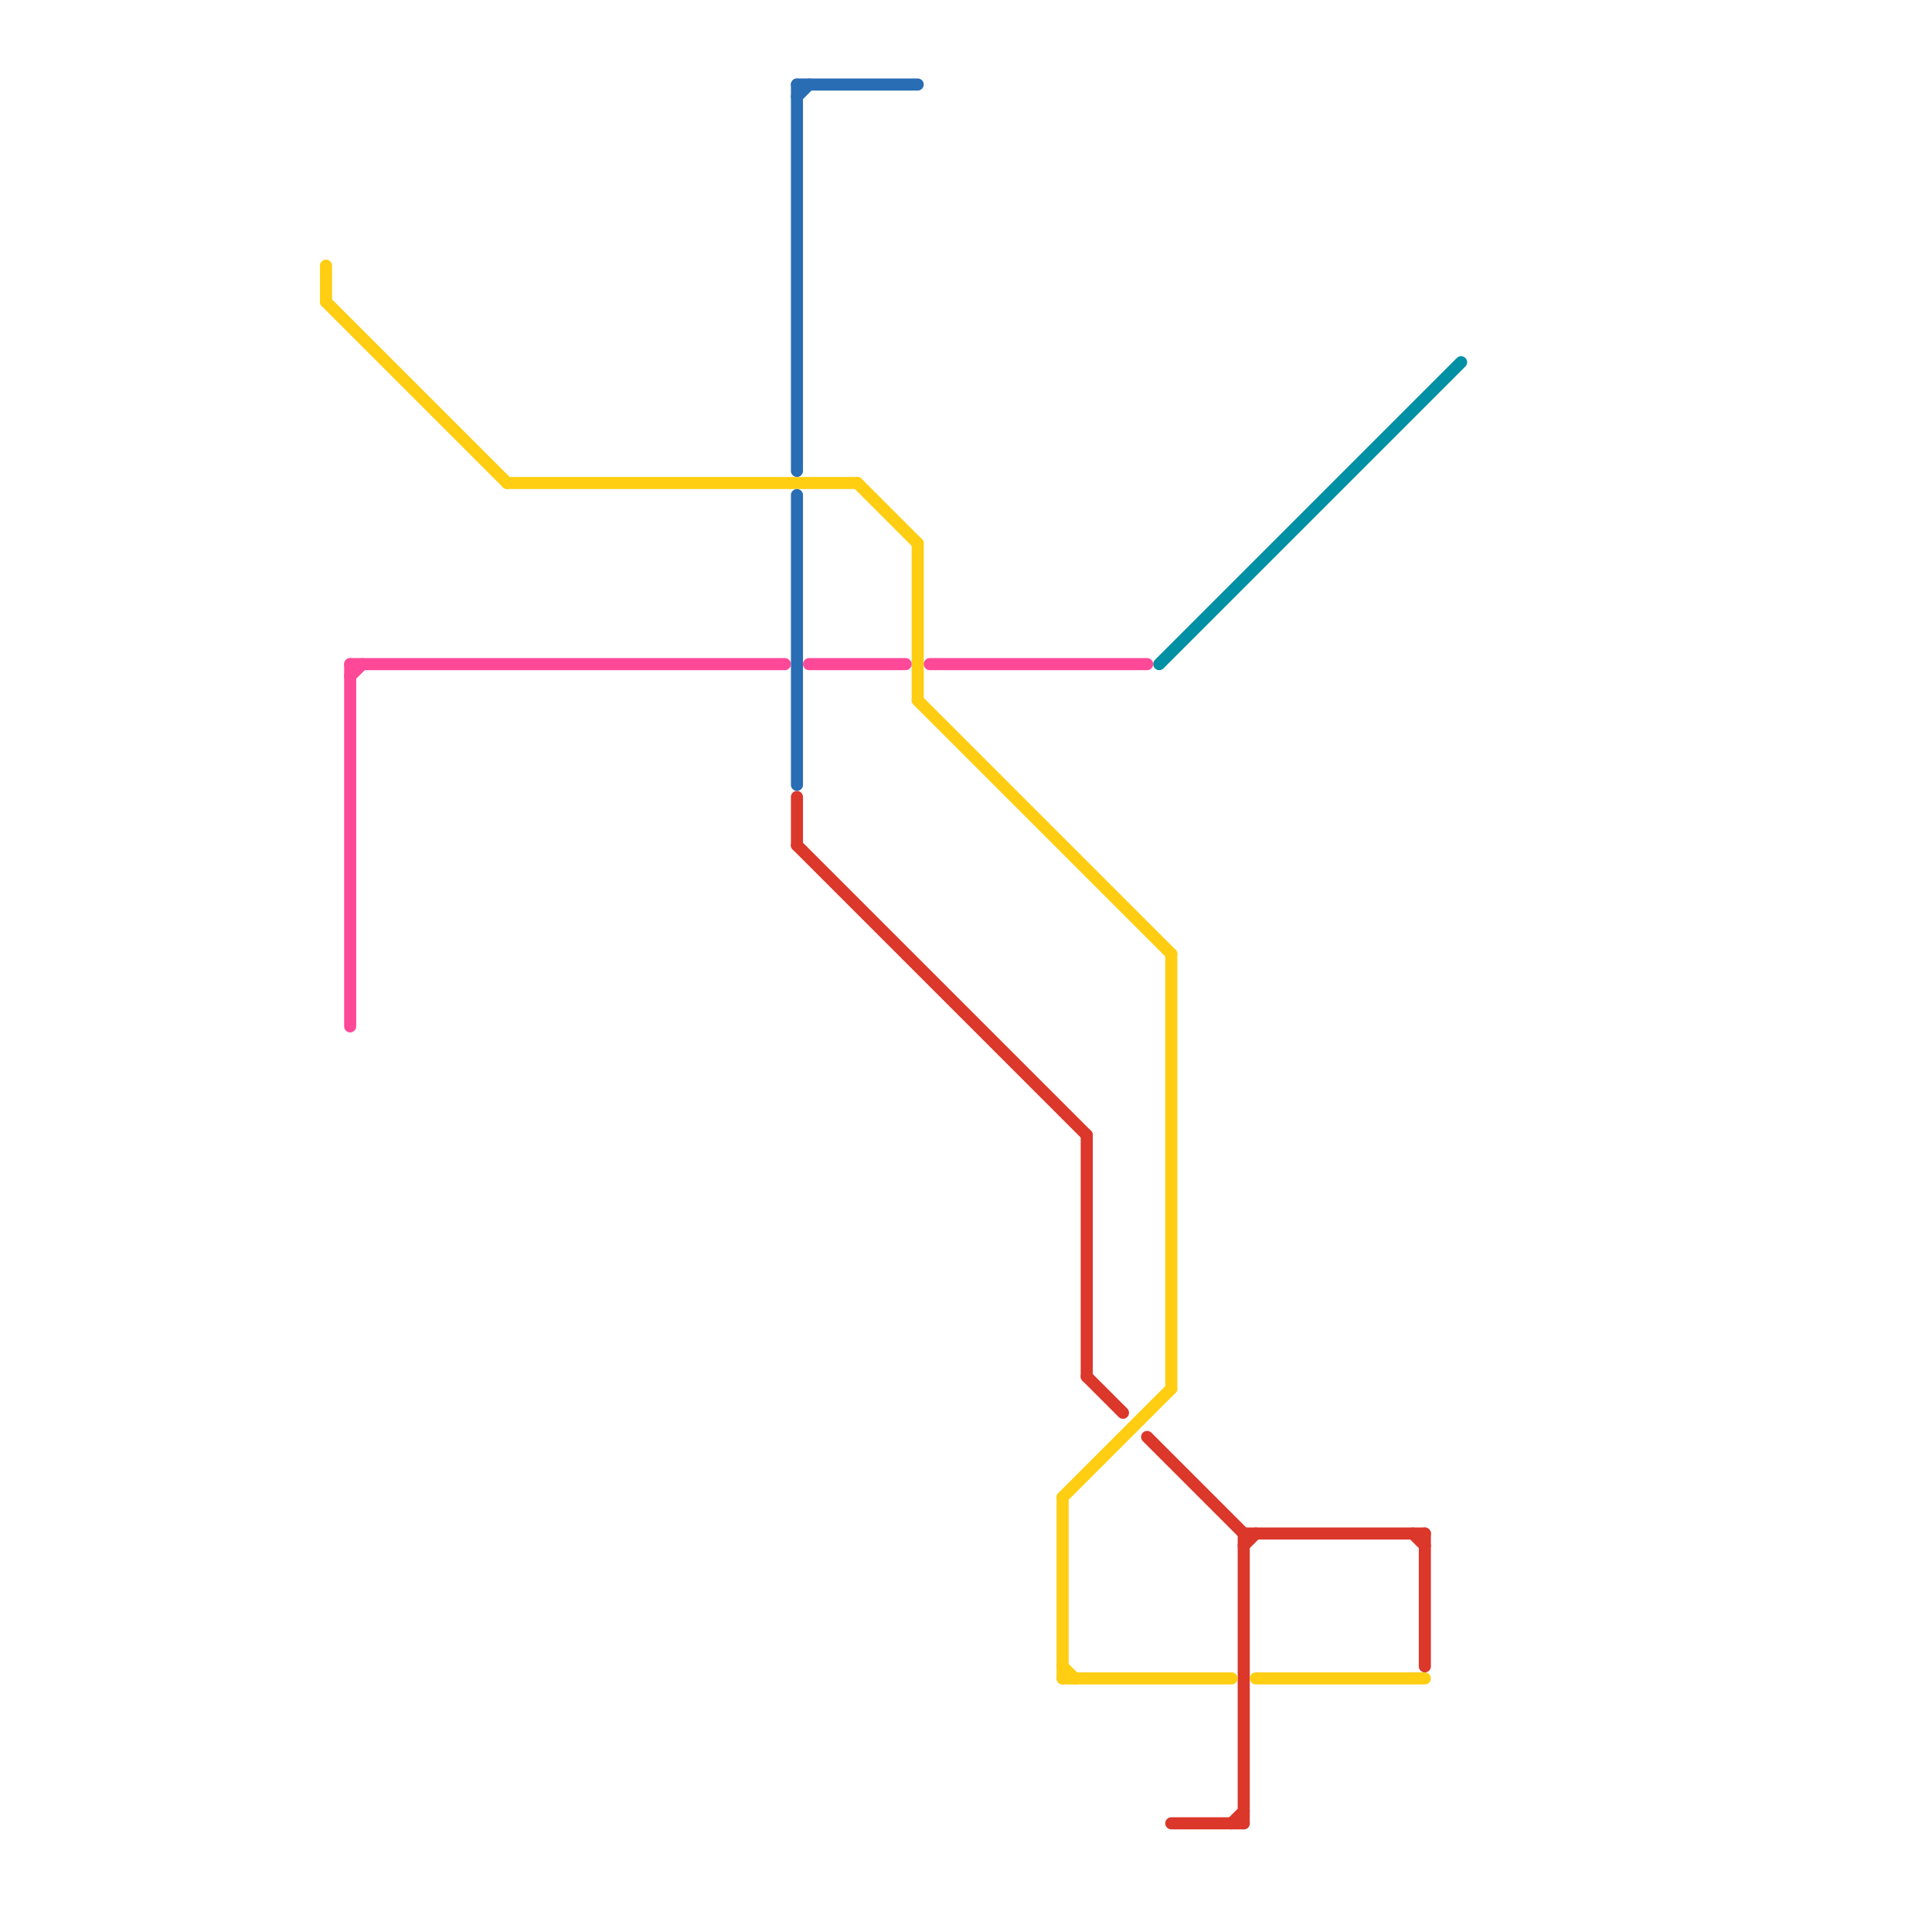 
<svg version="1.1" xmlns="http://www.w3.org/2000/svg" viewBox="0 0 160 160">
<style>text { font: 1px Helvetica; font-weight: 600; white-space: pre; dominant-baseline: central; } line { stroke-width: 1; fill: none; stroke-linecap: round; stroke-linejoin: round; } .c0 { stroke: #db372b } .c1 { stroke: #ffcd12 } .c2 { stroke: #0290a4 } .c3 { stroke: #fe4998 } .c4 { stroke: #296db4 }</style><defs><g id="wm-xf"><circle r="1.2" fill="#000"/><circle r="0.9" fill="#fff"/><circle r="0.6" fill="#000"/><circle r="0.3" fill="#fff"/></g><g id="wm"><circle r="0.6" fill="#000"/><circle r="0.3" fill="#fff"/></g></defs><line class="c0" x1="66" y1="70" x2="90" y2="94"/><line class="c0" x1="90" y1="94" x2="90" y2="114"/><line class="c0" x1="102" y1="151" x2="103" y2="150"/><line class="c0" x1="95" y1="119" x2="103" y2="127"/><line class="c0" x1="103" y1="127" x2="118" y2="127"/><line class="c0" x1="118" y1="127" x2="118" y2="138"/><line class="c0" x1="103" y1="128" x2="104" y2="127"/><line class="c0" x1="103" y1="127" x2="103" y2="151"/><line class="c0" x1="97" y1="151" x2="103" y2="151"/><line class="c0" x1="117" y1="127" x2="118" y2="128"/><line class="c0" x1="90" y1="114" x2="93" y2="117"/><line class="c0" x1="66" y1="66" x2="66" y2="70"/><line class="c1" x1="97" y1="79" x2="97" y2="115"/><line class="c1" x1="88" y1="138" x2="89" y2="139"/><line class="c1" x1="76" y1="58" x2="97" y2="79"/><line class="c1" x1="88" y1="124" x2="88" y2="139"/><line class="c1" x1="88" y1="139" x2="102" y2="139"/><line class="c1" x1="27" y1="25" x2="42" y2="40"/><line class="c1" x1="71" y1="40" x2="76" y2="45"/><line class="c1" x1="88" y1="124" x2="97" y2="115"/><line class="c1" x1="42" y1="40" x2="71" y2="40"/><line class="c1" x1="27" y1="22" x2="27" y2="25"/><line class="c1" x1="76" y1="45" x2="76" y2="58"/><line class="c1" x1="104" y1="139" x2="118" y2="139"/><line class="c2" x1="96" y1="55" x2="121" y2="30"/><line class="c3" x1="67" y1="55" x2="75" y2="55"/><line class="c3" x1="77" y1="55" x2="95" y2="55"/><line class="c3" x1="29" y1="56" x2="30" y2="55"/><line class="c3" x1="29" y1="55" x2="29" y2="85"/><line class="c3" x1="29" y1="55" x2="65" y2="55"/><line class="c4" x1="66" y1="8" x2="67" y2="7"/><line class="c4" x1="66" y1="7" x2="66" y2="39"/><line class="c4" x1="66" y1="41" x2="66" y2="65"/><line class="c4" x1="66" y1="7" x2="76" y2="7"/>
</svg>

